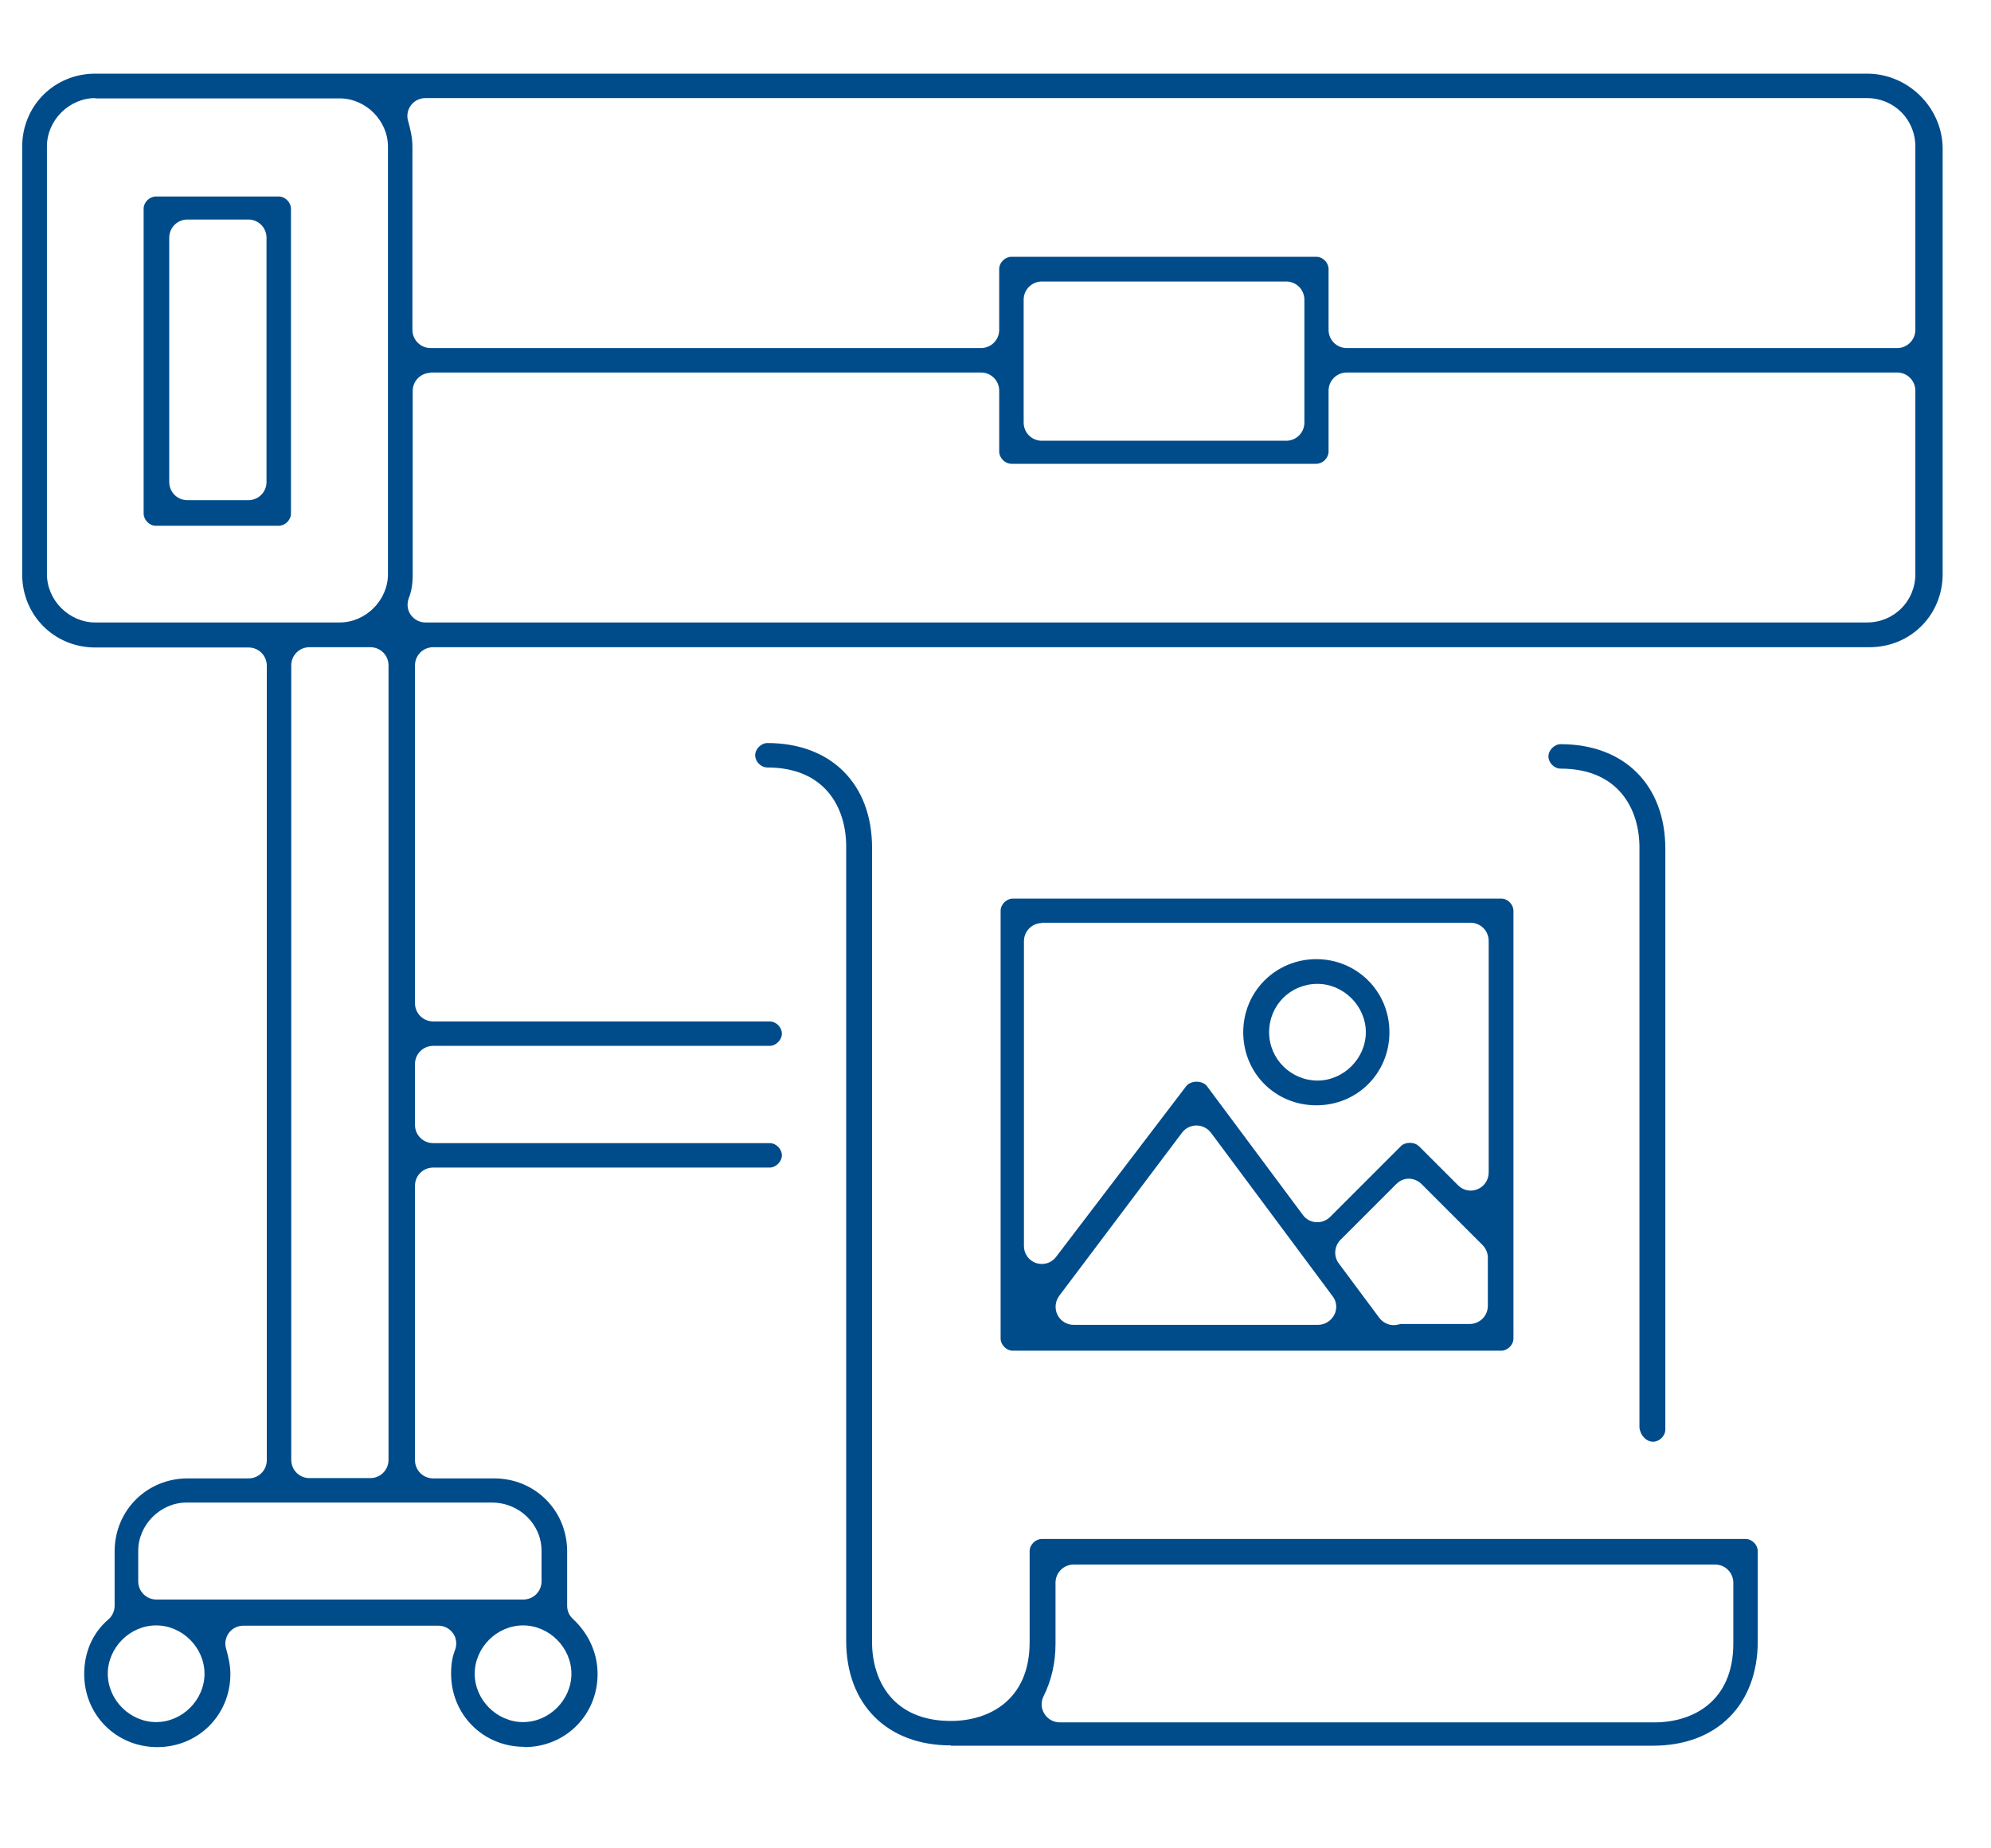 <?xml version="1.0" encoding="UTF-8"?><svg id="Layer_1" xmlns="http://www.w3.org/2000/svg" viewBox="0 0 70 65"><defs><style>.cls-1{fill:#004c8b;stroke-width:0px;}</style></defs><path class="cls-1" d="m18.43,61.43c-1.44,0-2.57-1.13-2.57-2.57,0-.33.04-.59.14-.84.07-.19.05-.41-.07-.58-.12-.17-.31-.27-.52-.27h-6.85c-.2,0-.39.09-.51.25-.12.16-.16.37-.1.56.07.26.15.56.15.89,0,1.44-1.13,2.57-2.57,2.57s-2.57-1.13-2.57-2.57c0-.77.3-1.45.85-1.92.14-.12.22-.3.22-.48v-1.91c0-1.44,1.13-2.57,2.57-2.57h2.14c.35,0,.64-.28.64-.64v-27.94c0-.35-.28-.64-.64-.64H3.35c-1.44,0-2.57-1.13-2.57-2.57V5.16c0-1.44,1.13-2.57,2.57-2.57h62.29c1.43,0,2.62,1.16,2.66,2.58v15.02c0,1.44-1.13,2.57-2.57,2.57H15.23c-.35,0-.64.28-.64.64v11.88c0,.35.28.64.64.64h11.83c.23,0,.43.21.43.43s-.21.43-.43.43h-11.83c-.35,0-.64.28-.64.64v2.14c0,.35.28.64.64.64h11.83c.23,0,.43.21.43.43s-.21.43-.43.43h-11.83c-.35,0-.64.28-.64.64v9.65c0,.35.28.64.64.64h2.14c1.44,0,2.57,1.13,2.57,2.57v1.91c0,.18.07.34.2.46.56.52.87,1.21.87,1.94,0,1.44-1.13,2.57-2.57,2.57Zm-.04-4.27c-.92,0-1.7.78-1.7,1.7s.78,1.7,1.7,1.7,1.7-.78,1.7-1.7-.78-1.7-1.7-1.7Zm-12.9,0c-.92,0-1.7.78-1.7,1.7s.78,1.7,1.7,1.7,1.7-.78,1.7-1.7-.78-1.7-1.7-1.7Zm1.07-4.32c-.92,0-1.7.78-1.7,1.7v1.07c0,.35.28.64.64.64h12.9c.35,0,.64-.28.64-.64v-1.07c0-.94-.78-1.7-1.75-1.7H6.55Zm4.32-30.08c-.35,0-.64.28-.64.64v27.94c0,.35.28.64.64.64h2.14c.35,0,.64-.28.64-.64v-27.94c0-.35-.28-.64-.64-.64h-2.14Zm4.27-9.65c-.35,0-.64.28-.64.64v6.45c0,.33-.04.59-.14.84-.07.2-.05.41.07.58s.31.27.52.27h50.68c.95,0,1.7-.75,1.7-1.7v-6.45c0-.35-.28-.64-.64-.64h-19.35c-.35,0-.64.28-.64.64v2.14c0,.23-.21.43-.43.43h-10.72c-.23,0-.43-.21-.43-.43v-2.14c0-.35-.28-.64-.64-.64H15.14ZM3.35,3.45c-.92,0-1.7.78-1.7,1.7v15.04c0,.92.78,1.7,1.7,1.7h8.59c.92,0,1.7-.78,1.7-1.7V5.16c0-.92-.78-1.7-1.7-1.7H3.35Zm33.28,6.45c-.35,0-.64.28-.64.64v4.32c0,.35.28.64.64.64h8.59c.35,0,.64-.28.64-.64v-4.32c0-.35-.28-.64-.64-.64h-8.59Zm9.65-.87c.23,0,.43.21.43.43v2.14c0,.35.28.64.64.64h19.35c.35,0,.64-.28.64-.64v-6.45c0-.95-.75-1.7-1.7-1.7H14.96c-.2,0-.39.09-.51.25s-.16.37-.1.56c.07.26.15.56.15.89v6.45c0,.35.28.64.64.64h19.35c.35,0,.64-.28.64-.64v-2.14c0-.23.21-.43.43-.43h10.72Z"/><path class="cls-1" d="m5.48,18.49c-.23,0-.43-.21-.43-.43V7.34c0-.23.21-.43.43-.43h4.32c.23,0,.43.21.43.43v10.72c0,.23-.21.43-.43.43h-4.32Zm1.11-10.77c-.35,0-.64.28-.64.64v8.59c0,.35.28.64.64.64h2.14c.35,0,.64-.28.64-.64v-8.59c0-.35-.28-.64-.64-.64h-2.14Z"/><path class="cls-1" d="m58.12,50.7c-.24,0-.45-.22-.48-.5v-20.4c0-1.34-.73-2.77-2.77-2.77-.23,0-.43-.21-.43-.43s.21-.43.43-.43c2.24,0,3.68,1.44,3.68,3.68v20.42c0,.23-.21.43-.43.43Z"/><path class="cls-1" d="m33.43,61.38c-2.24,0-3.68-1.44-3.68-3.68v-27.94c0-1.34-.73-2.77-2.77-2.77-.23,0-.43-.21-.43-.43s.21-.43.43-.43c2.24,0,3.68,1.44,3.68,3.68v27.94c0,1.34.73,2.77,2.77,2.77,1.34,0,2.77-.73,2.77-2.77v-3.2c0-.23.21-.43.43-.43h24.74c.23,0,.43.21.43.43v3.16c0,2.24-1.44,3.68-3.68,3.68h-24.69Zm4.32-6.36c-.35,0-.64.28-.64.64v2.14c0,.67-.14,1.29-.42,1.85-.1.2-.09.43.03.62.12.19.32.3.54.3h20.91c1.34,0,2.77-.73,2.77-2.77v-2.14c0-.35-.28-.64-.64-.64h-22.56Z"/><path class="cls-1" d="m35.61,47.5c-.23,0-.43-.21-.43-.43v-15.04c0-.23.21-.43.43-.43h17.17c.23,0,.43.21.43.43v15.04c0,.23-.21.43-.43.43h-17.17Zm13.93-6.05c-.16,0-.32.06-.45.19l-1.96,1.96c-.22.22-.25.58-.06.83l1.42,1.91c.12.16.31.26.51.26.07,0,.13-.01.2-.03.01,0,.02,0,.03-.01h2.44c.35,0,.64-.28.64-.64v-1.69c0-.17-.07-.33-.19-.45l-2.14-2.14c-.12-.12-.29-.19-.45-.19Zm-7.47-1.87c-.2,0-.39.09-.51.25l-4.32,5.74c-.14.19-.17.45-.06.67s.33.35.57.35h8.59c.24,0,.46-.14.57-.35.11-.21.09-.47-.06-.66l-4.27-5.74c-.12-.16-.31-.26-.51-.26h0Zm-5.43-7.12c-.35,0-.64.28-.64.64v10.72c0,.27.17.51.43.6.07.02.14.03.2.03.19,0,.38-.09.5-.25l4.58-6.01c.07-.09.21-.15.36-.15s.29.06.36.15l3.38,4.54c.11.15.28.24.46.25.02,0,.03,0,.05,0,.17,0,.33-.07.45-.19l2.49-2.49c.07-.07.18-.11.31-.11s.23.04.31.11l1.38,1.38c.12.12.28.19.45.19.08,0,.16-.02.24-.05.24-.1.39-.33.39-.59v-8.14c0-.35-.28-.64-.64-.64h-15.08Z"/><path class="cls-1" d="m46.28,38.87c-1.44,0-2.57-1.13-2.57-2.57s1.15-2.57,2.57-2.57,2.57,1.13,2.57,2.57-1.13,2.57-2.57,2.57Zm.04-4.27c-.95,0-1.7.75-1.7,1.7s.78,1.7,1.7,1.7,1.7-.78,1.7-1.7-.78-1.7-1.7-1.7Z"/></svg>